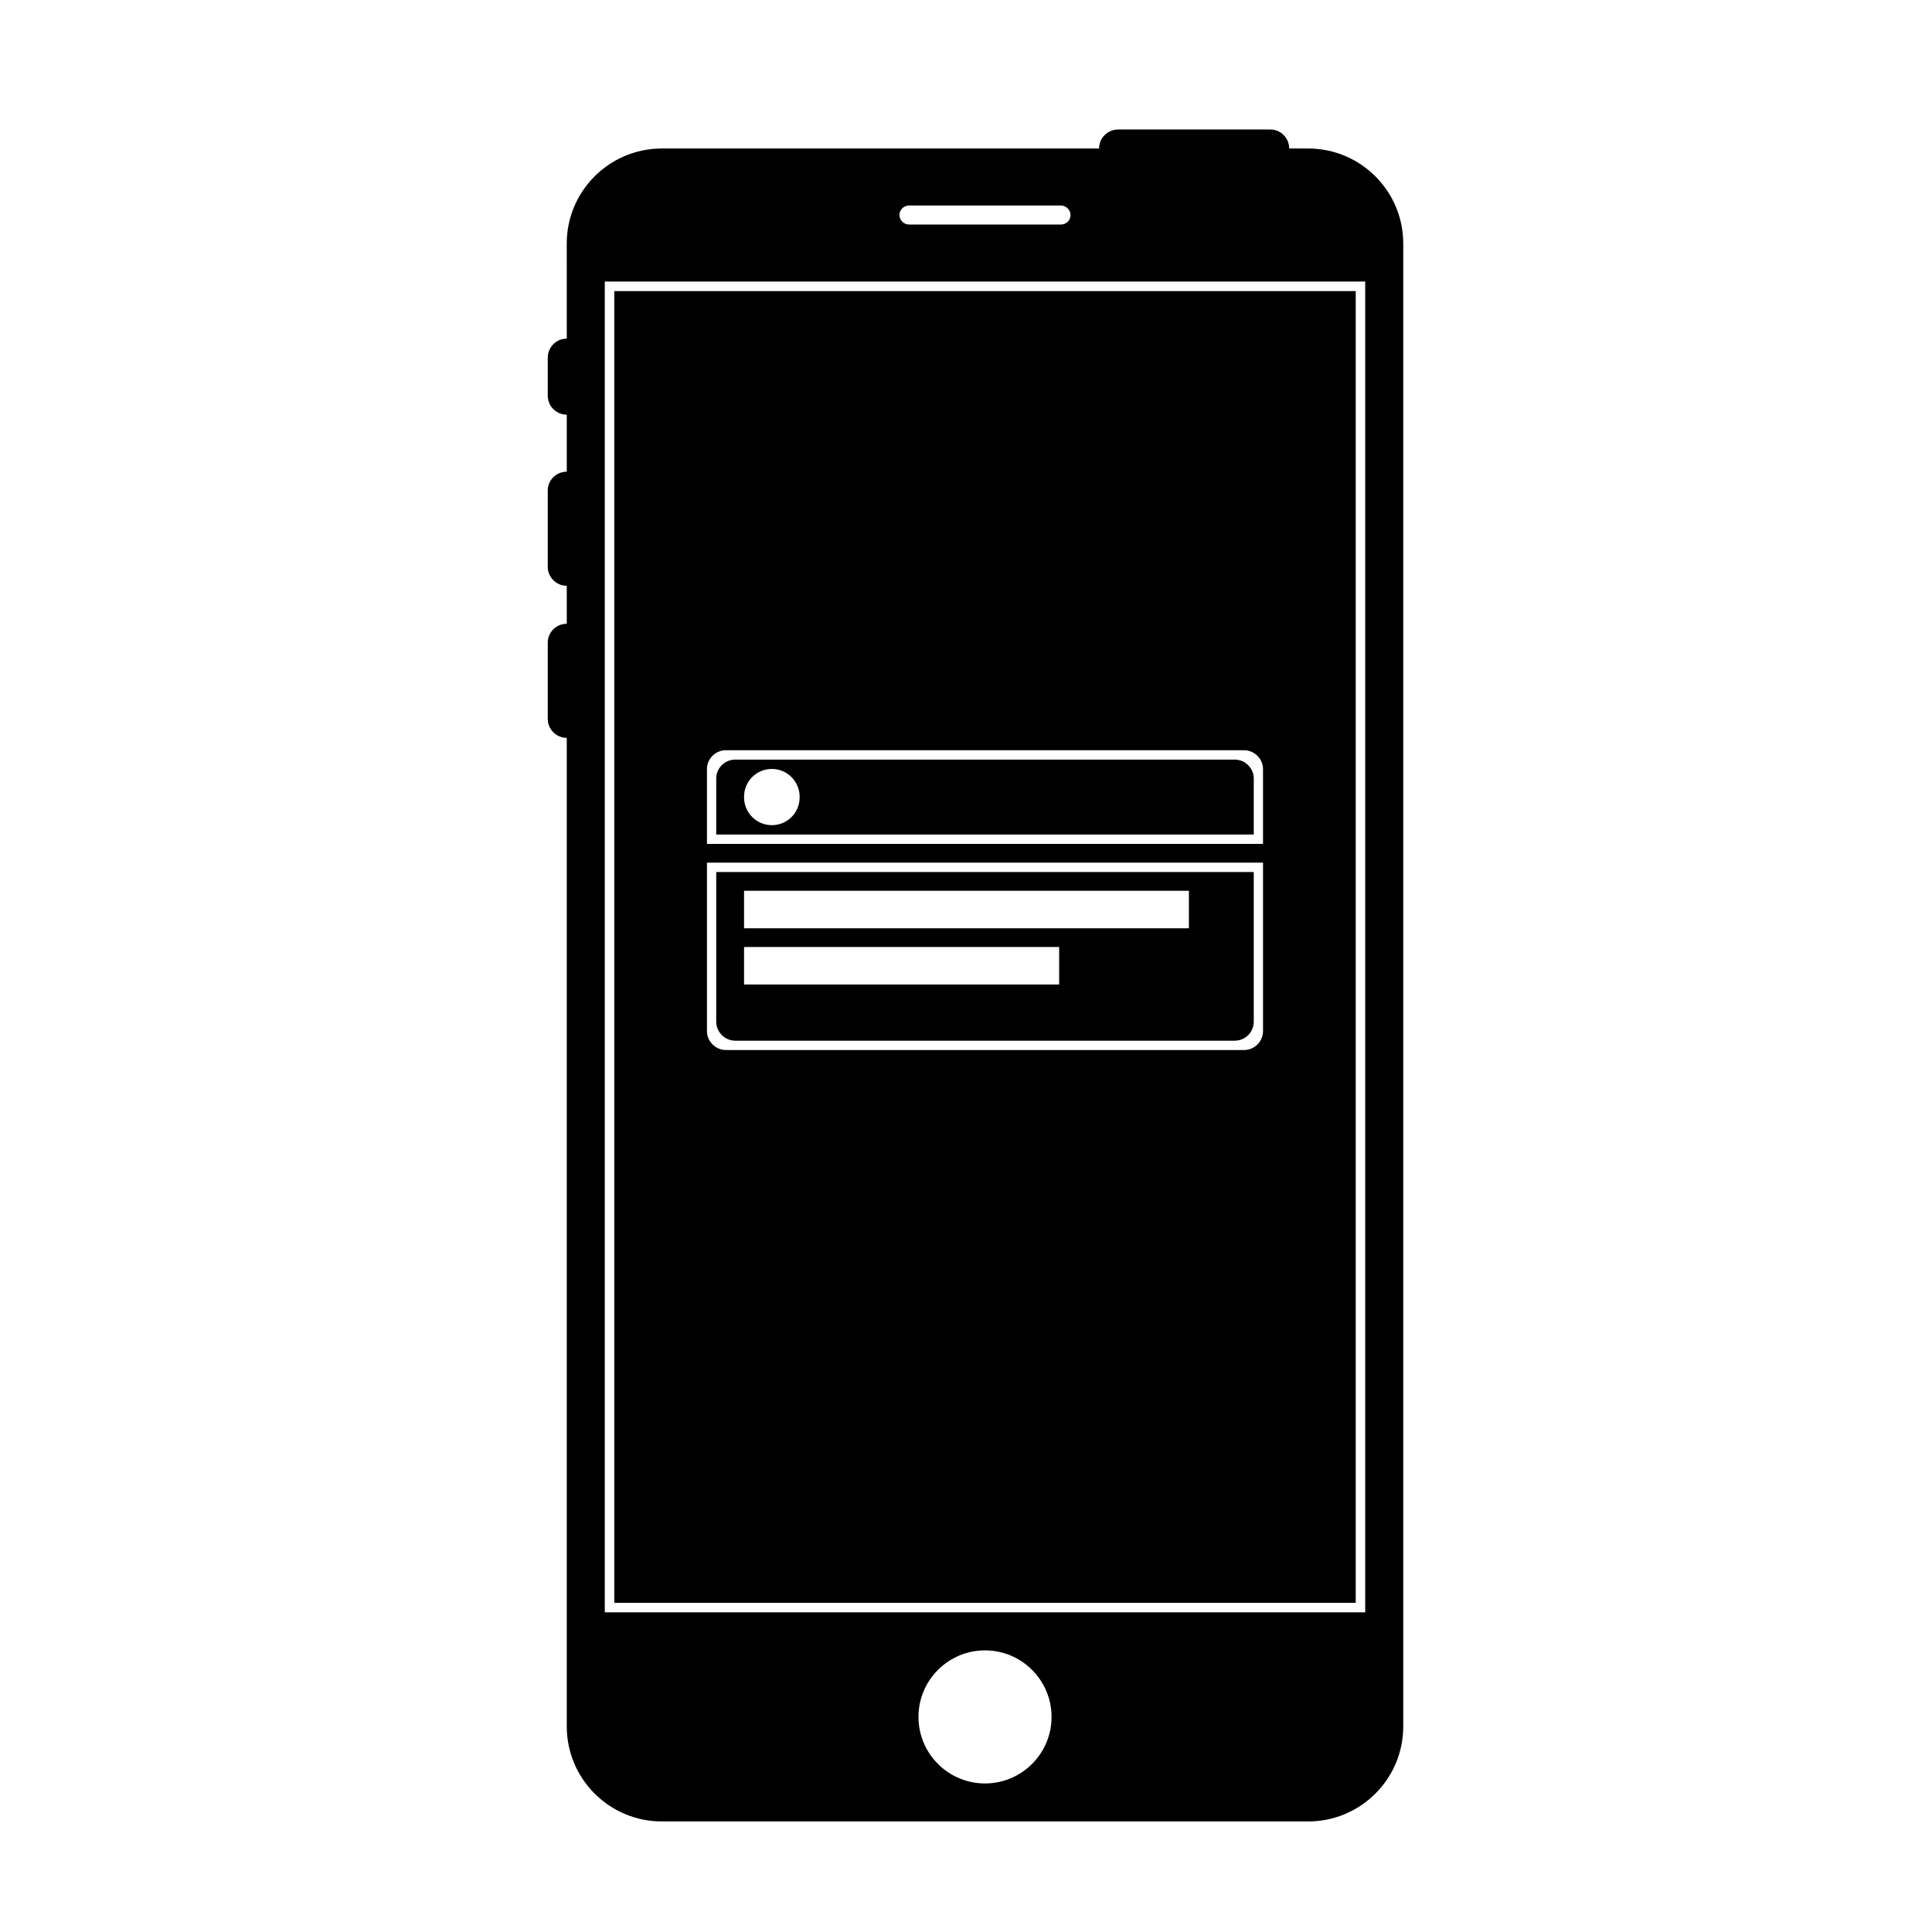<?xml version="1.0" encoding="UTF-8"?>
<!-- Uploaded to: ICON Repo, www.svgrepo.com, Generator: ICON Repo Mixer Tools -->
<svg fill="#000000" width="800px" height="800px" version="1.1" viewBox="144 144 512 512" xmlns="http://www.w3.org/2000/svg">
 <g fill-rule="evenodd">
  <path d="m294.2 233.74c-2.801 0-5.039 2.277-5.039 5.086v9.98c0 2.852 2.258 5.086 5.039 5.086v15.113c-2.801 0-5.039 2.234-5.039 4.992v20.246c0 2.719 2.258 4.992 5.039 4.992v10.074c-2.801 0-5.039 2.234-5.039 4.992v20.246c0 2.719 2.258 4.992 5.039 4.992v261.98c0 13.895 11.289 25.184 25.211 25.184h171.25c13.918 0 25.215-11.273 25.215-25.184v-392.98c0-13.895-11.289-25.188-25.215-25.188h-5.016c0-2.801-2.242-5.035-5.012-5.035h-40.352c-2.719 0-5.016 2.254-5.016 5.035h-115.86c-13.914 0-25.211 11.277-25.211 25.188zm93.203 365.26c0-9.738 7.914-17.633 17.633-17.633 9.738 0 17.637 7.914 17.637 17.633 0 9.738-7.918 17.633-17.637 17.633-9.738 0-17.633-7.914-17.633-17.633zm-83.129-380.38h201.52v352.66h-201.52zm78.09-17.637c0-1.391 1.121-2.516 2.57-2.516h40.207c1.418 0 2.566 1.168 2.566 2.516 0 1.395-1.121 2.519-2.566 2.519h-40.207c-1.418 0-2.57-1.168-2.57-2.519z"/>
  <path d="m306.79 221.14h196.49v347.63h-196.49zm24.562 151.47v44.625c0 2.773 2.269 5.035 5.07 5.035h137.22c2.82 0 5.074-2.254 5.074-5.035v-44.625zm0-24.773v19.809h147.36v-19.809c0-2.731-2.269-5.023-5.074-5.023h-137.22c-2.816 0-5.07 2.25-5.07 5.023z"/>
  <path d="m333.81 350.31c0-2.769 2.238-5.012 5.07-5.012h132.31c2.801 0 5.07 2.277 5.07 5.012v14.852h-142.45zm7.371 4.832v0.176c0 4.055 3.297 7.359 7.367 7.359 4.098 0 7.367-3.297 7.367-7.359v-0.176c0-4.055-3.297-7.363-7.367-7.363-4.098 0-7.367 3.297-7.367 7.363z"/>
  <path d="m333.81 375.1h142.45v39.652c0 2.785-2.238 5.043-5.07 5.043h-132.31c-2.797 0-5.07-2.281-5.07-5.043zm7.371 4.965v9.934h117.89v-9.934zm0 14.898v9.934h83.504v-9.934z"/>
 </g>
</svg>